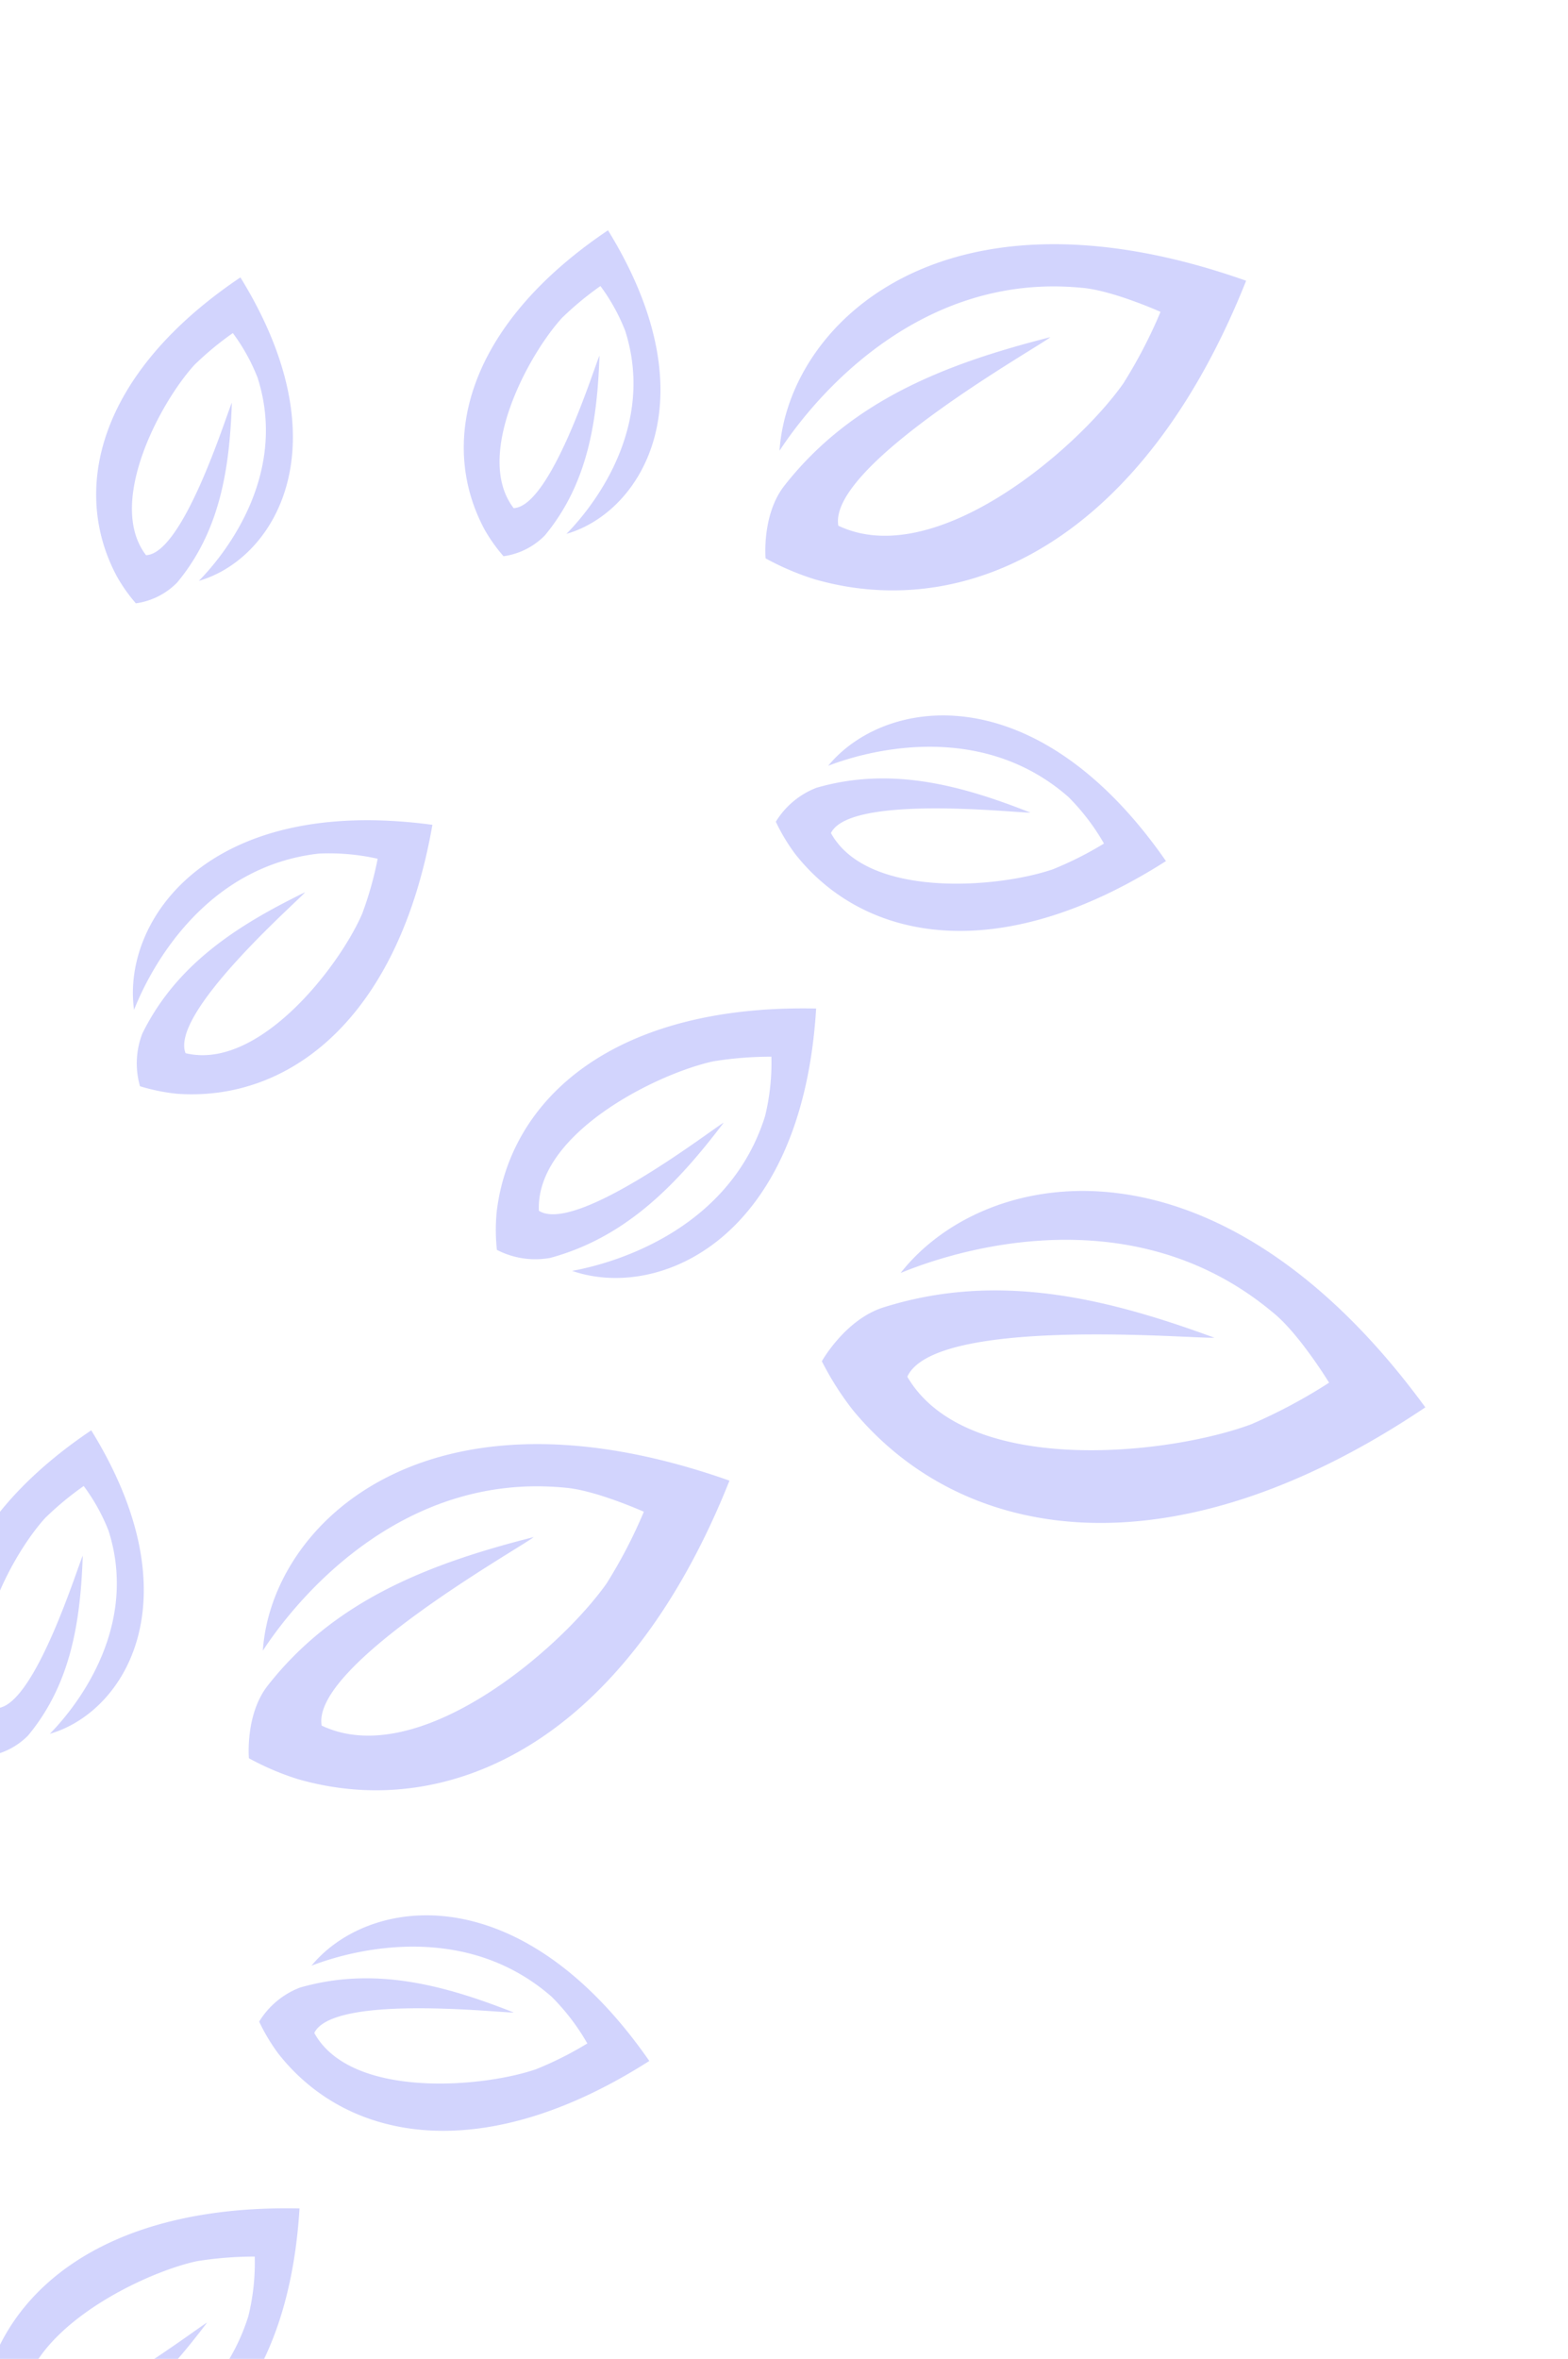 <svg xmlns="http://www.w3.org/2000/svg" xmlns:xlink="http://www.w3.org/1999/xlink" width="141" height="212" viewBox="0 0 141 212">
  <defs>
    <clipPath id="clip-path">
      <rect id="Rectangle_78" data-name="Rectangle 78" width="141" height="212" transform="translate(58 -86)" fill="#a5a9fc"/>
    </clipPath>
  </defs>
  <g id="Mask_Group_1" data-name="Mask Group 1" transform="translate(-58 86)" opacity="0.5" clip-path="url(#clip-path)">
    <g id="Group_35" data-name="Group 35" transform="translate(-218.76 -272.997) rotate(16)">
      <path id="Path_23" data-name="Path 23" d="M324.324,315.292c1.916-6.169,8.012-18.95,22.026-21.557,2.7-.569,7.467.115,7.467.115a44.2,44.2,0,0,1-1.45,7.135c-2.426,6.923-11.668,20.886-21.1,19.323-2.427-4.985,12.918-20.427,13.657-21.542-8.243,4.806-15.613,10.306-19.314,19.428-1.243,3.063.176,6.74.176,6.74a24.482,24.482,0,0,0,4.738.589c14.246.019,27.42-11.466,29.925-36.484C331.536,287.295,321.928,304.178,324.324,315.292Z" transform="translate(56.868 -75.739)" fill="#a5a9fc" fill-rule="evenodd"/>
      <path id="Path_24" data-name="Path 24" d="M428.983,288.234c.556-4.87,3.3-15.273,13.394-19.192a21.411,21.411,0,0,1,5.583-.974,33.274,33.274,0,0,1-.073,5.531c-.83,5.51-5.754,17.239-13.016,17.4-2.51-3.384,6.755-17.07,7.152-18.008-5.47,4.752-10.2,9.894-11.675,17.229a7.921,7.921,0,0,0,1.093,5,18.546,18.546,0,0,0,3.613-.22c10.633-2,18.844-12.428,17.18-31.458C430.409,266.321,425.624,280.284,428.983,288.234Z" transform="translate(-211.368 -93.345)" fill="#a5a9fc" fill-rule="evenodd"/>
      <path id="Path_25" data-name="Path 25" d="M502.531,308.211c.554-4.87,3.3-15.273,13.392-19.192a21.431,21.431,0,0,1,5.585-.974,32.962,32.962,0,0,1-.074,5.531c-.828,5.51-5.754,17.239-13.015,17.4-2.512-3.384,6.755-17.07,7.15-18.008-5.466,4.752-10.2,9.894-11.673,17.227a7.916,7.916,0,0,0,1.091,5,18.566,18.566,0,0,0,3.615-.22c10.631-2,18.844-12.43,17.18-31.458C503.956,286.3,499.172,300.261,502.531,308.211Z" transform="translate(-409.503 -79.482)" fill="#a5a9fc" fill-rule="evenodd"/>
      <path id="Path_26" data-name="Path 26" d="M489.02,418.561c.024-6.036,1.992-19.118,13.807-25.275a26.3,26.3,0,0,1,6.693-1.934,41.126,41.126,0,0,1,.654,6.771c-.274,6.85-4.724,21.855-13.582,23.036-3.525-3.8,5.973-21.786,6.327-22.982-6.047,6.54-11.143,13.465-11.961,22.624-.268,3.083,2,5.975,2,5.975a22.712,22.712,0,0,0,4.391-.759c12.742-3.877,21.385-17.722,16.789-40.772C487.824,391.574,483.844,409.295,489.02,418.561Z" transform="translate(-374.326 -8.891)" fill="#a5a9fc" fill-rule="evenodd"/>
      <path id="Path_27" data-name="Path 27" d="M529.225,268.676c-3.615-3.766-12.662-10.8-23.746-7.6a22.631,22.631,0,0,0-5.353,2.78,36.168,36.168,0,0,0,3.629,4.633c4.267,4.13,16.015,10.887,22.269,6.339-.056-4.492-16.746-10.1-17.69-10.633,7.706.488,15.039,1.789,21.018,7.047a8.429,8.429,0,0,1,2.3,4.938,19.368,19.368,0,0,1-3.2,2.145c-10.309,5.173-23.995,1.647-34.877-15.547C513.862,251.04,526.938,259.774,529.225,268.676Z" transform="translate(-401.643 -97.812)" fill="#a5a9fc" fill-rule="evenodd"/>
      <path id="Path_28" data-name="Path 28" d="M531.727,255.616c-1.545-4.989-6.469-15.332-17.809-17.448a22.693,22.693,0,0,0-6.041.08,35.484,35.484,0,0,0,1.176,5.77c1.95,5.609,9.425,16.921,17.053,15.662,1.962-4.045-10.431-16.541-11.036-17.443,6.657,3.891,12.627,8.353,15.62,15.73a8.464,8.464,0,0,1-.154,5.449,19.98,19.98,0,0,1-3.835.481c-11.526,0-22.17-9.293-24.174-29.548C525.917,232.964,533.677,246.638,531.727,255.616Z" transform="translate(-417.16 -113.671)" fill="#a5a9fc" fill-rule="evenodd"/>
      <path id="Path_29" data-name="Path 29" d="M503.382,265.946c1.848-5.985,3.983-19.555-5.815-29.322-1.835-1.945-6.027-4.011-6.027-4.011a43.266,43.266,0,0,0-2.744,6.5c-1.867,6.871-2.128,23.122,6.28,27.051,4.675-2.673.866-23.441.889-24.743,3.95,8.365,6.84,16.812,4.811,26.144-.7,3.129-3.854,5.294-3.854,5.294a24.237,24.237,0,0,1-4.109-2.117c-11.41-7.809-15.656-24.215-3.932-45.616C512.965,239.59,511.395,258.37,503.382,265.946Z" transform="translate(-358.892 -120.005)" fill="#a5a9fc" fill-rule="evenodd"/>
      <path id="Path_30" data-name="Path 30" d="M554.716,424.494c-4.87-4.2-16.763-11.768-29.969-6.569-2.578.933-6.24,4.025-6.24,4.025a43.5,43.5,0,0,0,4.987,5.255c5.7,4.57,20.871,11.487,28.01,5.19-.589-5.493-21.676-10.438-22.9-10.982,9.493-.293,18.63.459,26.561,6.2,2.665,1.938,3.4,5.787,3.4,5.787a24.476,24.476,0,0,1-3.674,3c-12.029,7.528-29.2,4.789-44.522-15.022C533.855,404.657,550.881,413.841,554.716,424.494Z" transform="translate(-456.989 9.804)" fill="#a5a9fc" fill-rule="evenodd"/>
      <path id="Path_31" data-name="Path 31" d="M542.5,408.792c-2.426-4.5-9.095-13.5-20.373-13.4a22.171,22.171,0,0,0-5.773,1.215,34.665,34.665,0,0,0,2.207,5.319c2.925,5.012,12.222,14.461,19.306,11.822,1.13-4.25-13.125-13.916-13.873-14.665,7.131,2.482,13.7,5.632,17.946,12.159a8.3,8.3,0,0,1,.884,5.261,19.682,19.682,0,0,1-3.591,1.177c-11.065,2.162-23.026-4.757-28.755-23.81C532.66,388.144,542.682,399.8,542.5,408.792Z" transform="translate(-441.534 -3.958)" fill="#a5a9fc" fill-rule="evenodd"/>
      <path id="Path_32" data-name="Path 32" d="M567.153,385.561c-2.419-4.5-9.09-13.5-20.366-13.4a22.254,22.254,0,0,0-5.78,1.218,35.437,35.437,0,0,0,2.206,5.317c2.927,5.012,12.224,14.461,19.313,11.822,1.123-4.25-13.123-13.916-13.875-14.665,7.128,2.482,13.694,5.632,17.947,12.159a8.28,8.28,0,0,1,.879,5.26,19.782,19.782,0,0,1-3.584,1.181c-11.07,2.161-23.026-4.76-28.762-23.812C557.312,364.914,567.341,376.568,567.153,385.561Z" transform="translate(-507.952 -20.08)" fill="#a5a9fc" fill-rule="evenodd"/>
      <path id="Path_33" data-name="Path 33" d="M466.225,293.608c2.468-5.417,6.108-17.947-1.946-28.341a25.861,25.861,0,0,0-5.194-4.5,40.05,40.05,0,0,0-3.376,5.8c-2.587,6.244-4.787,21.528,2.663,26.238,4.726-1.946,3.64-21.979,3.811-23.209,2.724,8.365,4.437,16.67,1.382,25.223-1.025,2.866-4.253,4.528-4.253,4.528a22.492,22.492,0,0,1-3.628-2.5c-9.813-8.729-11.832-24.7,1.787-43.458C478.435,269.915,474.7,287.441,466.225,293.608Z" transform="translate(-265.392 -100.391)" fill="#a5a9fc" fill-rule="evenodd"/>
      <path id="Path_34" data-name="Path 34" d="M363.52,323.007c1.9-3.5,4.924-11.683.047-19a17.311,17.311,0,0,0-3.256-3.247,27.875,27.875,0,0,0-2.529,3.7c-2.017,4.049-4.213,14.139.53,17.639,3.242-1.077,3.474-14.49,3.645-15.3,1.42,5.714,2.165,11.329-.273,16.894a6.484,6.484,0,0,1-3.054,2.815,14.555,14.555,0,0,1-2.3-1.838c-6.134-6.293-6.725-17.045,3.254-28.909C372.791,307.785,369.457,319.294,363.52,323.007Z" transform="translate(1.318 -70.989)" fill="#a5a9fc" fill-rule="evenodd"/>
      <path id="Path_38" data-name="Path 38" d="M423.309,277.226c.3-3.969-.274-12.676-7.711-17.366a17.391,17.391,0,0,0-4.3-1.635,28.024,28.024,0,0,0-.8,4.409c-.19,4.521,1.928,14.627,7.687,15.888,2.524-2.309-2.742-14.649-2.92-15.457,3.627,4.633,6.6,9.457,6.645,15.532a6.458,6.458,0,0,1-1.64,3.82,15.022,15.022,0,0,1-2.848-.739c-8.168-3.244-13.094-12.82-8.827-27.725C425.56,259.545,427.217,271.411,423.309,277.226Z" transform="translate(-148.445 -100)" fill="#a5a9fc" fill-rule="evenodd"/>
      <path id="Path_39" data-name="Path 39" d="M342.869,361.109c4.177-2.067,12.583-7.863,12.845-18.137a19.974,19.974,0,0,0-.925-5.307,32.547,32.547,0,0,0-4.909,1.843c-4.657,2.51-13.558,10.689-11.375,17.229,3.828,1.157,13.082-11.522,13.8-12.185-2.488,6.418-5.566,12.295-11.639,15.974a7.519,7.519,0,0,1-4.814.634,17,17,0,0,1-.964-3.3c-1.633-10.154,5.041-20.832,22.58-25.465C361.994,352.794,351.058,361.558,342.869,361.109Z" transform="translate(40.712 -45.564)" fill="#a5a9fc" fill-rule="evenodd"/>
      <path id="Path_40" data-name="Path 40" d="M329.722,363.6c6.882-1.484,22.292-2.543,32.285,9.374,1.987,2.251,3.894,7.15,3.894,7.15a48.968,48.968,0,0,1-7.54,2.444c-7.882,1.414-26.111.117-29.683-9.683,3.439-4.973,26.324,1.32,27.793,1.435-8.985-5.26-18.166-9.318-28.823-7.946-3.566.462-6.3,3.783-6.3,3.783a26.636,26.636,0,0,0,1.973,4.819c7.626,13.55,25.592,19.894,50.708,8.863C360.184,355.44,338.988,355.355,329.722,363.6Z" transform="translate(47.723 -27.2)" fill="#a5a9fc" fill-rule="evenodd"/>
      <path id="Path_41" data-name="Path 41" d="M302.965,349.81c5.524-4.372,18.886-12.122,33.115-5.836,2.775,1.137,6.645,4.689,6.645,4.689a48.393,48.393,0,0,1-5.693,5.526c-6.446,4.752-23.375,11.632-30.908,4.414.9-5.986,24.213-10.443,25.574-10.979-10.382-.757-20.405-.346-29.36,5.588-3,1.99-3.986,6.174-3.986,6.174a26.6,26.6,0,0,0,3.893,3.456c12.827,8.792,31.745,6.557,49.411-14.429C326.7,329.04,307.642,338.327,302.965,349.81Z" transform="translate(109.062 -42.224)" fill="#a5a9fc" fill-rule="evenodd"/>
      <path id="Path_42" data-name="Path 42" d="M358.36,352.024c.437-4.545,2.81-14.266,12.129-18.093a19.99,19.99,0,0,1,5.182-1,31.333,31.333,0,0,1,.027,5.139c-.671,5.146-5.055,16.143-11.815,16.421-2.385-3.1,5.985-15.991,6.351-16.872-5.011,4.513-9.327,9.379-10.57,16.225a7.423,7.423,0,0,0,1.1,4.633,17.372,17.372,0,0,0,3.352-.261c9.871-2.055,17.321-11.9,15.447-29.571C359.309,331.614,355.1,344.681,358.36,352.024Z" transform="translate(-19.108 -48.168)" fill="#a5a9fc" fill-rule="evenodd"/>
      <path id="Path_43" data-name="Path 43" d="M322.714,323.052c3.647-2.749,12.418-7.562,21.54-3.263a19.923,19.923,0,0,1,4.23,3.144,31.5,31.5,0,0,1-3.774,3.484c-4.248,2.98-15.327,7.169-20.087,2.377.671-3.861,15.838-6.386,16.733-6.711-6.716-.652-13.214-.545-19.111,3.157a7.408,7.408,0,0,0-2.668,3.94,16.862,16.862,0,0,0,2.461,2.3c8.175,5.9,20.465,4.75,32.238-8.57C338.412,309.969,325.921,315.685,322.714,323.052Z" transform="translate(70.487 -57.489)" fill="#a5a9fc" fill-rule="evenodd"/>
      <path id="Path_44" data-name="Path 44" d="M315.507,246.539c1.914-6.169,8.011-18.95,22.025-21.557,2.7-.569,7.469.114,7.469.114a44.006,44.006,0,0,1-1.452,7.135c-2.426,6.927-11.668,20.888-21.1,19.325-2.426-4.987,12.918-20.429,13.655-21.544-8.241,4.806-15.611,10.306-19.313,19.428-1.243,3.064.178,6.74.178,6.74a24.4,24.4,0,0,0,4.736.591c14.248.019,27.42-11.466,29.925-36.486C322.718,218.541,313.111,235.425,315.507,246.539Z" transform="translate(80.622 -123.451)" fill="#a5a9fc" fill-rule="evenodd"/>
      <path id="Path_45" data-name="Path 45" d="M354.7,254.253c1.9-3.5,4.926-11.685.049-19A17.429,17.429,0,0,0,351.5,232a28.125,28.125,0,0,0-2.531,3.7c-2.017,4.05-4.213,14.139.53,17.637,3.242-1.074,3.476-14.488,3.645-15.3,1.421,5.712,2.165,11.331-.274,16.892a6.469,6.469,0,0,1-3.054,2.815,14.616,14.616,0,0,1-2.3-1.836c-6.132-6.295-6.723-17.045,3.256-28.912C363.975,239.031,360.639,250.539,354.7,254.253Z" transform="translate(25.07 -118.703)" fill="#a5a9fc" fill-rule="evenodd"/>
      <path id="Path_46" data-name="Path 46" d="M334.054,292.354c4.174-2.067,12.583-7.862,12.844-18.137a20.021,20.021,0,0,0-.927-5.305,32.408,32.408,0,0,0-4.906,1.841c-4.658,2.51-13.558,10.689-11.375,17.231,3.827,1.154,13.081-11.522,13.794-12.188-2.487,6.42-5.566,12.3-11.637,15.976a7.524,7.524,0,0,1-4.816.634,16.954,16.954,0,0,1-.964-3.3c-1.633-10.152,5.043-20.832,22.58-25.465C353.177,284.039,342.241,292.8,334.054,292.354Z" transform="translate(64.465 -93.276)" fill="#a5a9fc" fill-rule="evenodd"/>
      <path id="Path_47" data-name="Path 47" d="M294.151,281.055c5.522-4.369,18.886-12.122,33.113-5.836,2.773,1.137,6.645,4.692,6.645,4.692a48.394,48.394,0,0,1-5.7,5.522c-6.442,4.752-23.371,11.634-30.908,4.416.9-5.986,24.215-10.443,25.575-10.98-10.382-.754-20.405-.344-29.361,5.588-3,1.99-3.986,6.174-3.986,6.174a26.683,26.683,0,0,0,3.9,3.457c12.827,8.792,31.743,6.556,49.409-14.431C317.882,260.285,298.826,269.575,294.151,281.055Z" transform="translate(132.813 -89.936)" fill="#a5a9fc" fill-rule="evenodd"/>
      <path id="Path_48" data-name="Path 48" d="M349.541,283.269c.439-4.545,2.81-14.265,12.132-18.093a19.937,19.937,0,0,1,5.182-1,31.274,31.274,0,0,1,.024,5.139c-.671,5.145-5.055,16.142-11.814,16.419-2.383-3.1,5.986-15.991,6.352-16.872-5.011,4.514-9.327,9.379-10.57,16.226a7.412,7.412,0,0,0,1.1,4.631,17.4,17.4,0,0,0,3.354-.261c9.867-2.057,17.317-11.9,15.447-29.571C350.493,262.859,346.28,275.926,349.541,283.269Z" transform="translate(4.645 -95.881)" fill="#a5a9fc" fill-rule="evenodd"/>
      <path id="Path_49" data-name="Path 49" d="M313.9,254.3c3.645-2.749,12.418-7.562,21.539-3.264a19.879,19.879,0,0,1,4.23,3.144,31.443,31.443,0,0,1-3.772,3.484c-4.248,2.981-15.325,7.169-20.087,2.378.671-3.862,15.839-6.386,16.735-6.713-6.718-.652-13.218-.544-19.111,3.159a7.423,7.423,0,0,0-2.671,3.94,16.9,16.9,0,0,0,2.463,2.3c8.175,5.895,20.465,4.75,32.236-8.571C329.6,241.215,317.107,246.931,313.9,254.3Z" transform="translate(94.237 -105.201)" fill="#a5a9fc" fill-rule="evenodd"/>
      <path id="Path_52" data-name="Path 52" d="M520.535,337.552c-1.914-6.169-8.017-18.95-22.033-21.556-2.7-.571-7.462.112-7.462.112a43.45,43.45,0,0,0,1.452,7.137c2.419,6.925,11.663,20.888,21.093,19.325,2.426-4.987-12.911-20.427-13.65-21.545,8.238,4.809,15.612,10.308,19.313,19.43,1.243,3.064-.176,6.738-.176,6.738a24.447,24.447,0,0,1-4.738.593c-14.246.017-27.427-11.468-29.924-36.486C513.322,309.556,522.93,326.438,520.535,337.552Z" transform="translate(-375.341 -60.291)" fill="#a5a9fc" fill-rule="evenodd"/>
      <path id="Path_53" data-name="Path 53" d="M473.308,345.266c-1.9-3.5-4.926-11.681-.049-19a17.328,17.328,0,0,1,3.249-3.246,27.664,27.664,0,0,1,2.531,3.7c2.018,4.052,4.22,14.141-.53,17.641-3.244-1.076-3.476-14.492-3.64-15.3-1.426,5.714-2.17,11.331.276,16.894a6.437,6.437,0,0,0,3.054,2.817,14.713,14.713,0,0,0,2.29-1.84c6.141-6.293,6.723-17.045-3.254-28.911C464.035,330.044,467.364,341.554,473.308,345.266Z" transform="translate(-311.759 -55.543)" fill="#a5a9fc" fill-rule="evenodd"/>
      <path id="Path_54" data-name="Path 54" d="M496.823,383.37c-4.17-2.067-12.581-7.862-12.844-18.135a20.323,20.323,0,0,1,.927-5.309,32.864,32.864,0,0,1,4.912,1.841c4.657,2.51,13.558,10.69,11.375,17.231-3.833,1.155-13.082-11.522-13.8-12.186,2.482,6.418,5.561,12.3,11.639,15.976a7.53,7.53,0,0,0,4.816.635,17.508,17.508,0,0,0,.964-3.3c1.626-10.153-5.05-20.834-22.582-25.467C477.706,375.053,488.636,383.817,496.823,383.37Z" transform="translate(-354.026 -30.117)" fill="#a5a9fc" fill-rule="evenodd"/>
      <path id="Path_55" data-name="Path 55" d="M476.692,405.422c-4.171-2.067-12.583-7.86-12.845-18.137a20.316,20.316,0,0,1,.927-5.305,32.333,32.333,0,0,1,4.912,1.841c4.66,2.51,13.558,10.689,11.378,17.229-3.835,1.157-13.084-11.521-13.8-12.185,2.48,6.418,5.56,12.295,11.637,15.974a7.524,7.524,0,0,0,4.816.633,17.437,17.437,0,0,0,.964-3.3c1.626-10.152-5.048-20.832-22.58-25.465C457.574,397.107,468.505,405.871,476.692,405.422Z" transform="translate(-299.793 -14.813)" fill="#a5a9fc" fill-rule="evenodd"/>
      <path id="Path_56" data-name="Path 56" d="M548.8,372.071c-5.522-4.372-18.886-12.122-33.115-5.837-2.778,1.137-6.65,4.691-6.65,4.691a48.613,48.613,0,0,0,5.693,5.522c6.451,4.753,23.373,11.634,30.908,4.418-.9-5.986-24.208-10.443-25.574-10.98,10.389-.756,20.41-.344,29.366,5.587,3,1.99,3.981,6.176,3.981,6.176a26.821,26.821,0,0,1-3.891,3.457c-12.825,8.79-31.748,6.556-49.414-14.429C525.058,351.3,544.115,360.588,548.8,372.071Z" transform="translate(-434.437 -26.776)" fill="#a5a9fc" fill-rule="evenodd"/>
      <path id="Path_57" data-name="Path 57" d="M480.768,374.283c-.432-4.545-2.8-14.265-12.13-18.095a19.925,19.925,0,0,0-5.177-1,31.857,31.857,0,0,0-.029,5.138c.676,5.145,5.06,16.142,11.814,16.421,2.39-3.1-5.986-15.991-6.352-16.872,5.018,4.514,9.329,9.379,10.577,16.225a7.425,7.425,0,0,1-1.1,4.635,17.43,17.43,0,0,1-3.359-.264c-9.867-2.053-17.317-11.9-15.442-29.568C479.825,353.875,484.036,366.94,480.768,374.283Z" transform="translate(-293.641 -32.72)" fill="#a5a9fc" fill-rule="evenodd"/>
      <path id="Path_58" data-name="Path 58" d="M530.916,334.541c-.439-4.545-2.81-14.265-12.132-18.093a19.969,19.969,0,0,0-5.18-1,31.214,31.214,0,0,0-.025,5.141c.669,5.144,5.053,16.142,11.815,16.419,2.383-3.1-5.986-15.991-6.352-16.872,5.011,4.514,9.325,9.378,10.57,16.225a7.439,7.439,0,0,1-1.1,4.633,17.4,17.4,0,0,1-3.354-.261c-9.871-2.055-17.321-11.9-15.447-29.571C529.964,314.13,534.177,327.2,530.916,334.541Z" transform="translate(-428.725 -60.3)" fill="#a5a9fc" fill-rule="evenodd"/>
      <path id="Path_59" data-name="Path 59" d="M521.41,345.312c-3.639-2.749-12.417-7.562-21.53-3.264a19.709,19.709,0,0,0-4.231,3.146,31.005,31.005,0,0,0,3.772,3.484c4.25,2.98,15.32,7.169,20.082,2.377-.671-3.86-15.837-6.386-16.728-6.711,6.711-.652,13.218-.545,19.106,3.158a7.383,7.383,0,0,1,2.67,3.942,16.953,16.953,0,0,1-2.465,2.3c-8.167,5.895-20.458,4.748-32.229-8.571C505.712,332.229,518.21,337.945,521.41,345.312Z" transform="translate(-388.233 -42.042)" fill="#a5a9fc" fill-rule="evenodd"/>
      <path id="Path_60" data-name="Path 60" d="M580.658,360.9c-3.644-2.749-12.418-7.562-21.537-3.264a19.875,19.875,0,0,0-4.23,3.144,31.361,31.361,0,0,0,3.771,3.484c4.25,2.981,15.327,7.169,20.089,2.378-.671-3.862-15.838-6.386-16.734-6.711,6.718-.654,13.218-.545,19.111,3.158a7.425,7.425,0,0,1,2.671,3.942,17.052,17.052,0,0,1-2.465,2.3c-8.173,5.893-20.465,4.748-32.234-8.571C564.96,347.814,577.452,353.53,580.658,360.9Z" transform="translate(-547.836 -31.227)" fill="#a5a9fc" fill-rule="evenodd"/>
      <path id="Path_63" data-name="Path 63" d="M377.307,263.328c1.9-3.5,4.926-11.683.049-19a17.248,17.248,0,0,0-3.249-3.247,27.609,27.609,0,0,0-2.531,3.7c-2.017,4.05-4.218,14.141.532,17.639,3.242-1.076,3.474-14.49,3.64-15.3,1.425,5.714,2.168,11.331-.276,16.894a6.444,6.444,0,0,1-3.054,2.817,14.667,14.667,0,0,1-2.292-1.84c-6.139-6.293-6.725-17.045,3.256-28.909C386.58,248.106,383.251,259.615,377.307,263.328Z" transform="translate(-28.147 -114.609)" fill="#a5a9fc" fill-rule="evenodd"/>
      <path id="Path_64" data-name="Path 64" d="M384.945,360.709c4.169-2.067,12.581-7.862,12.844-18.135a20.3,20.3,0,0,0-.927-5.307,32.585,32.585,0,0,0-4.912,1.841c-4.658,2.512-13.558,10.689-11.377,17.229,3.835,1.155,13.084-11.522,13.8-12.185-2.48,6.42-5.559,12.3-11.637,15.976a7.537,7.537,0,0,1-4.816.633,17.52,17.52,0,0,1-.964-3.3C375.325,347.31,382,336.628,399.533,332,404.061,352.4,393.132,361.157,384.945,360.709Z" transform="translate(-72.619 -45.841)" fill="#a5a9fc" fill-rule="evenodd"/>
      <path id="Path_67" data-name="Path 67" d="M559.3,308.443c-1.914-6.169-8.016-18.949-22.031-21.556-2.7-.569-7.462.114-7.462.114a43.458,43.458,0,0,0,1.452,7.135c2.421,6.925,11.661,20.888,21.091,19.325,2.427-4.985-12.911-20.427-13.648-21.542,8.236,4.806,15.611,10.3,19.313,19.428,1.242,3.061-.178,6.739-.178,6.739a24.483,24.483,0,0,1-4.734.591c-14.25.019-27.427-11.466-29.927-36.486C552.087,280.446,561.693,297.329,559.3,308.443Z" transform="translate(-479.767 -80.492)" fill="#a5a9fc" fill-rule="evenodd"/>
      <path id="Path_68" data-name="Path 68" d="M535.586,354.26c-4.169-2.067-12.583-7.86-12.844-18.135a20.274,20.274,0,0,1,.925-5.309,32.664,32.664,0,0,1,4.912,1.843c4.658,2.512,13.558,10.689,11.377,17.229-3.833,1.157-13.082-11.521-13.8-12.185,2.483,6.418,5.563,12.295,11.639,15.976a7.531,7.531,0,0,0,4.816.632,17.442,17.442,0,0,0,.964-3.3c1.626-10.154-5.048-20.832-22.58-25.465C516.468,345.947,527.4,354.709,535.586,354.26Z" transform="translate(-458.451 -50.317)" fill="#a5a9fc" fill-rule="evenodd"/>
      <path id="Path_69" data-name="Path 69" d="M498.457,313.055c-4.169-2.067-12.581-7.863-12.844-18.137a20.344,20.344,0,0,1,.925-5.307,32.647,32.647,0,0,1,4.916,1.841c4.657,2.512,13.557,10.691,11.375,17.231-3.835,1.154-13.082-11.522-13.8-12.186,2.483,6.42,5.561,12.3,11.639,15.976a7.524,7.524,0,0,0,4.816.634,17.426,17.426,0,0,0,.962-3.3c1.628-10.154-5.046-20.834-22.579-25.469C479.339,304.738,490.27,313.5,498.457,313.055Z" transform="translate(-358.428 -78.914)" fill="#a5a9fc" fill-rule="evenodd"/>
      <path id="Path_70" data-name="Path 70" d="M587.558,342.962c-5.522-4.372-18.886-12.122-33.113-5.837-2.78,1.137-6.652,4.691-6.652,4.691a48.8,48.8,0,0,0,5.7,5.524c6.449,4.751,23.371,11.634,30.908,4.414-.9-5.985-24.208-10.44-25.574-10.977,10.387-.757,20.41-.344,29.366,5.587,3,1.99,3.979,6.176,3.979,6.176A26.792,26.792,0,0,1,588.278,356c-12.827,8.79-31.75,6.556-49.416-14.431C563.821,322.192,582.878,331.48,587.558,342.962Z" transform="translate(-538.862 -46.976)" fill="#a5a9fc" fill-rule="evenodd"/>
      <path id="Path_71" data-name="Path 71" d="M560.172,316.2c-3.637-2.749-12.417-7.563-21.53-3.264a19.736,19.736,0,0,0-4.23,3.144,30.974,30.974,0,0,0,3.773,3.486c4.248,2.978,15.32,7.167,20.08,2.377-.671-3.862-15.837-6.384-16.728-6.711,6.713-.654,13.218-.547,19.106,3.156a7.373,7.373,0,0,1,2.67,3.942,17,17,0,0,1-2.463,2.3c-8.168,5.895-20.46,4.748-32.229-8.571C544.475,303.12,556.973,308.835,560.172,316.2Z" transform="translate(-492.657 -62.242)" fill="#a5a9fc" fill-rule="evenodd"/>
      <path id="Path_72" data-name="Path 72" d="M410.864,197.943c3.39-3.544,11.858-10.182,22.27-7.221a21.316,21.316,0,0,1,5.034,2.593,32.763,32.763,0,0,1-3.395,4.365c-3.988,3.9-14.992,10.274-20.88,6.027.036-4.216,15.686-9.535,16.568-10.048-7.228.493-14.106,1.735-19.7,6.694A7.949,7.949,0,0,0,408.608,205a18.64,18.64,0,0,0,3.02,2.009c9.684,4.818,22.524,1.459,32.68-14.72C425.226,181.335,412.987,189.578,410.864,197.943Z" transform="translate(-170.359 -146.447)" fill="#a5a9fc" fill-rule="evenodd"/>
      <path id="Path_73" data-name="Path 73" d="M438.8,252.4c2.2-6.075,5.041-19.946-4.56-30.481-1.809-2.084-6.017-4.413-6.017-4.413a43.987,43.987,0,0,0-3.152,6.562c-2.243,6.986-3.3,23.7,5.165,28.14,4.945-2.512,2.024-24.083,2.109-25.418,3.669,8.805,6.23,17.639,3.674,27.149-.852,3.19-4.2,5.266-4.2,5.266a24.55,24.55,0,0,1-4.133-2.387c-11.37-8.583-14.949-25.692-1.846-47.155C449.947,225.729,447.418,244.989,438.8,252.4Z" transform="translate(-185.984 -130.73)" fill="#a5a9fc" fill-rule="evenodd"/>
      <path id="Path_74" data-name="Path 74" d="M449.1,231.038c2.4-3.888,6.373-13.071,1.245-21.75a19.877,19.877,0,0,0-3.523-3.92,31.353,31.353,0,0,0-3.127,4.081c-2.566,4.509-5.707,15.923-.488,20.221,3.779-1.032,4.877-16.362,5.121-17.285,1.274,6.627,1.774,13.106-1.36,19.32a7.412,7.412,0,0,1-3.676,3.025,17.17,17.17,0,0,1-2.517-2.229c-6.632-7.6-6.632-19.941,5.522-32.9C460.655,214.188,456.132,227.152,449.1,231.038Z" transform="translate(-228.745 -137.72)" fill="#a5a9fc" fill-rule="evenodd"/>
      <path id="Path_75" data-name="Path 75" d="M460.89,250.725c-1.243-4.389-5.339-13.525-15.2-15.6a19.888,19.888,0,0,0-5.273-.046,31.354,31.354,0,0,0,.908,5.056c1.592,4.94,7.9,14.963,14.582,14.014,1.8-3.483-8.776-14.648-9.291-15.445,5.751,3.529,10.87,7.536,13.335,14.048a7.415,7.415,0,0,1-.249,4.752,16.891,16.891,0,0,1-3.347.344c-10.077-.229-19.186-8.56-20.532-26.287C456.269,230.821,462.781,242.921,460.89,250.725Z" transform="translate(-233.345 -115.559)" fill="#a5a9fc" fill-rule="evenodd"/>
      <path id="Path_76" data-name="Path 76" d="M452.148,205.8c2.2-6.076,5.046-19.946-4.562-30.481-1.809-2.085-6.015-4.418-6.015-4.418a44.052,44.052,0,0,0-3.152,6.567c-2.245,6.984-3.3,23.7,5.165,28.138,4.943-2.512,2.023-24.081,2.107-25.414,3.671,8.8,6.23,17.636,3.676,27.147-.854,3.191-4.206,5.266-4.206,5.266a24.362,24.362,0,0,1-4.132-2.388c-11.37-8.582-14.949-25.69-1.846-47.151C463.291,179.124,460.762,198.386,452.148,205.8Z" transform="translate(-221.932 -163.069)" fill="#a5a9fc" fill-rule="evenodd"/>
      <path id="Path_77" data-name="Path 77" d="M460.054,236.2c-2.084-4.167-5.292-13.862.7-22.214a20.24,20.24,0,0,1,3.938-3.671,32.837,32.837,0,0,1,2.805,4.43c2.2,4.814,4.364,16.707-1.325,20.607-3.754-1.394-3.481-17.082-3.652-18.042-1.889,6.618-2.981,13.162-.359,19.762a7.557,7.557,0,0,0,3.462,3.41,17.3,17.3,0,0,0,2.756-2.048c7.426-7.111,8.546-19.658-2.639-33.933C449.826,218.033,453.253,231.619,460.054,236.2Z" transform="translate(-277.602 -134.317)" fill="#a5a9fc" fill-rule="evenodd"/>
      <path id="Path_78" data-name="Path 78" d="M470.555,268.157c-2.085-4.167-5.294-13.863.7-22.214a20.311,20.311,0,0,1,3.94-3.672A32.65,32.65,0,0,1,478,246.7c2.2,4.814,4.364,16.706-1.323,20.605-3.755-1.394-3.481-17.082-3.652-18.041-1.891,6.617-2.981,13.16-.361,19.76a7.557,7.557,0,0,0,3.464,3.41,17.155,17.155,0,0,0,2.754-2.046c7.426-7.111,8.548-19.658-2.639-33.935C460.323,249.988,463.75,263.573,470.555,268.157Z" transform="translate(-305.884 -112.143)" fill="#a5a9fc" fill-rule="evenodd"/>
      <path id="Path_80" data-name="Path 80" d="M510.819,221.834c-1.768-6.818-7.743-21.063-22.878-24.637-2.9-.769-8.131-.273-8.131-.273a48.442,48.442,0,0,0,1.2,7.84c2.273,7.682,11.614,23.382,21.977,22.176,2.9-5.316-13-22.941-13.765-24.19,8.736,5.666,16.477,12.041,20.044,22.174,1.187,3.4-.554,7.328-.554,7.328a26.708,26.708,0,0,1-5.189.408c-15.532-.732-29.268-13.929-30.7-41.322C504.424,190.948,514.021,209.856,510.819,221.834Z" transform="translate(-346.247 -143.456)" fill="#a5a9fc" fill-rule="evenodd"/>
      <path id="Path_81" data-name="Path 81" d="M474.234,204.121c-1.243-4.389-5.339-13.524-15.2-15.6a19.843,19.843,0,0,0-5.267-.046,30.821,30.821,0,0,0,.9,5.056c1.592,4.943,7.894,14.964,14.582,14.017,1.8-3.486-8.778-14.649-9.291-15.449,5.751,3.53,10.87,7.538,13.335,14.048a7.409,7.409,0,0,1-.252,4.753,16.986,16.986,0,0,1-3.346.344c-10.077-.23-19.184-8.558-20.531-26.283C469.613,184.217,476.125,196.316,474.234,204.121Z" transform="translate(-269.293 -147.897)" fill="#a5a9fc" fill-rule="evenodd"/>
    </g>
  </g>
</svg>
